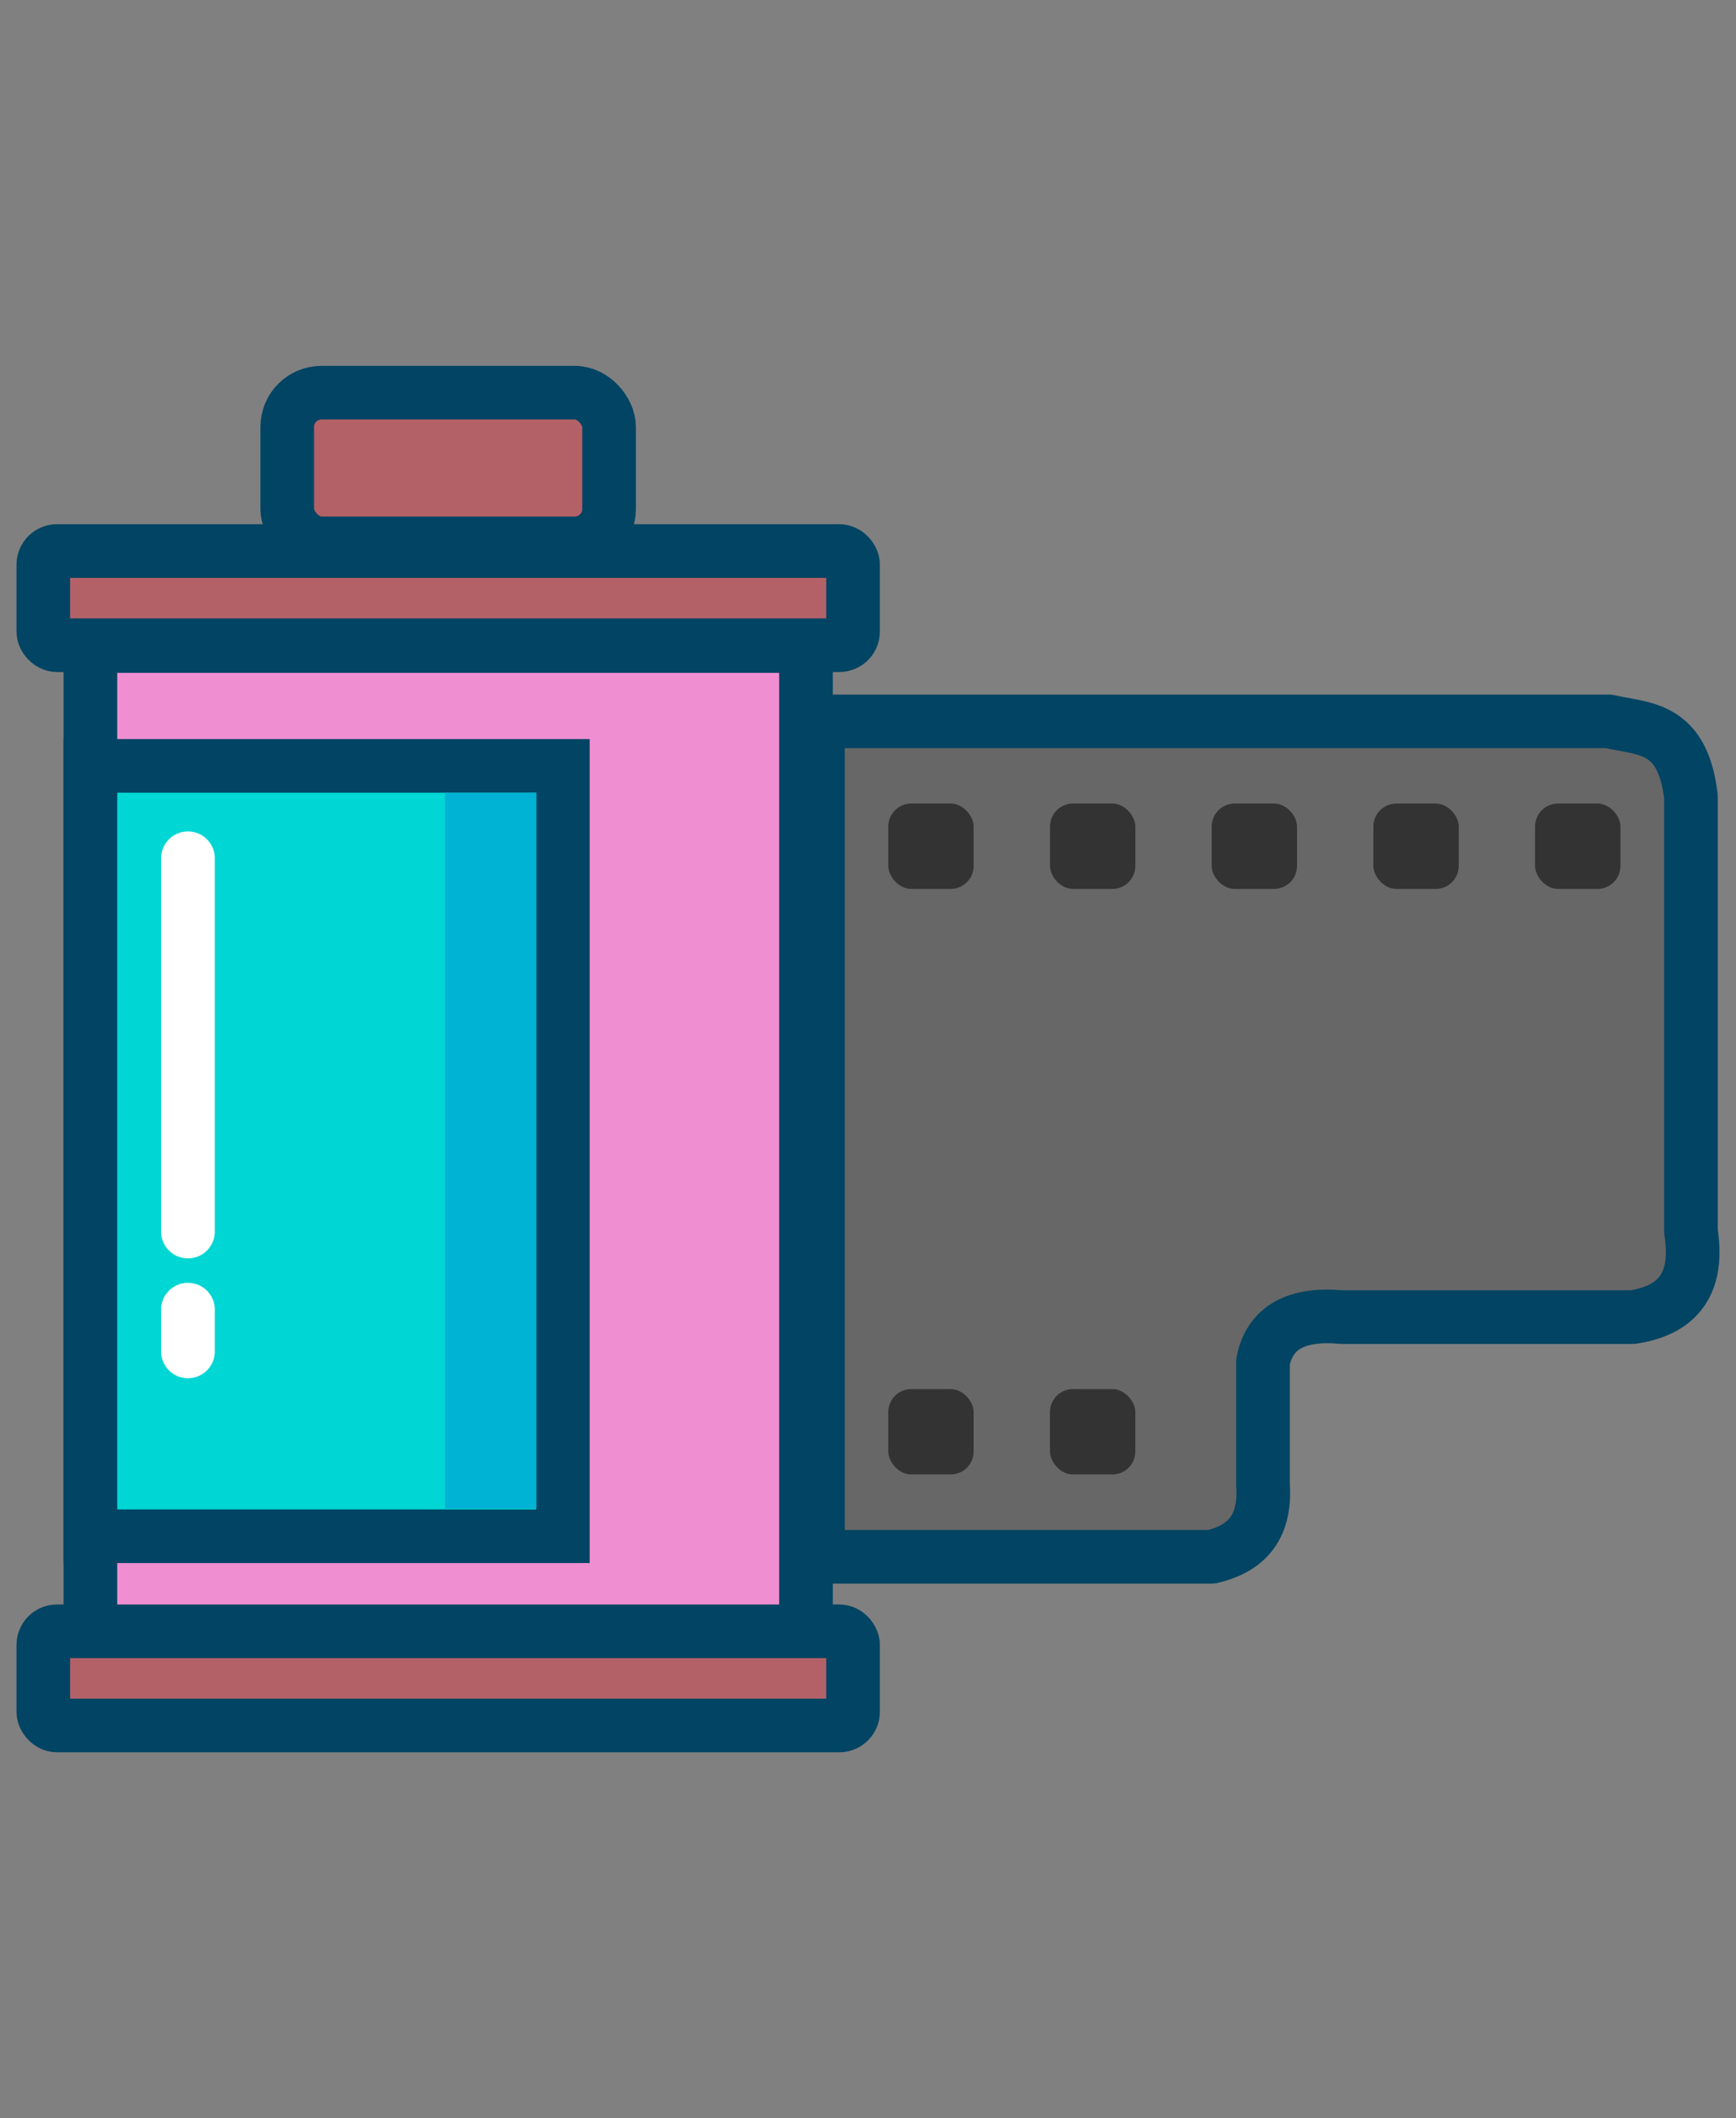 <?xml version="1.0" encoding="UTF-8"?>
<svg enable-background="new 0 0 259 316" version="1.1" viewBox="0 0 259 316" xml:space="preserve" xmlns="http://www.w3.org/2000/svg"><rect x="0" y="0" width="259" height="316" fill="#808080" stroke="none"/><g><rect x="13.485" y="96.382" width="106.76" height="147.11" color="#000000" enable-background="accumulate" fill="#ef8ed1" fill-rule="evenodd" stroke="#014463" stroke-width="8"/><rect x="6.46" y="243.37" width="120.81" height="14.05" ry="2.043" color="#000000" enable-background="accumulate" fill="#b36167" fill-rule="evenodd" stroke="#014463" stroke-width="8"/><rect x="6.46" y="82.206" width="120.81" height="14.05" ry="2.043" color="#000000" enable-background="accumulate" fill="#b36167" fill-rule="evenodd" stroke="#014463" stroke-width="8"/><rect x="42.855" y="58.583" width="48.015" height="22.475" ry="5.108" color="#000000" enable-background="accumulate" fill="#b36167" fill-rule="evenodd" stroke="#014463" stroke-width="8"/><rect x="13.485" y="114.26" width="70.489" height="114.93" color="#000000" enable-background="accumulate" fill="#00d6d4" fill-rule="evenodd" stroke="#014463" stroke-width="8"/><path d="m122.03 107.62h117.99c5.132 1.2 11.021 0.575 12.259 11.237v64.871c1.079 6.906-1.131 11.618-8.684 12.77h-43.417c-6.75-0.62-10.723 1.536-11.748 6.64v18.389c0.481 6.829-2.99 9.616-7.662 10.727h-58.741z" color="#000000" enable-background="accumulate" fill="#676767" fill-rule="evenodd" stroke="#014463" stroke-linecap="round" stroke-linejoin="round" stroke-width="8"/><g transform="matrix(1.146 0 0 1.146 -79.734 -20.073)" fill="#333" fill-rule="evenodd"><g transform="matrix(.959 0 0 .959 155.3 96.049)"><rect x="31.199" y="27.188" width="11.588" height="11.588" ry="3.12" color="#000000" enable-background="accumulate"/><rect x="53.15" y="27.188" width="11.588" height="11.588" ry="3.12" color="#000000" enable-background="accumulate"/><rect x="75.1" y="27.188" width="11.588" height="11.588" ry="3.12" color="#000000" enable-background="accumulate"/><rect x="97.051" y="27.188" width="11.588" height="11.588" ry="3.12" color="#000000" enable-background="accumulate"/><rect x="119" y="27.188" width="11.588" height="11.588" ry="3.12" color="#000000" enable-background="accumulate"/></g><g transform="matrix(.959 0 0 .959 154.87 145.35)"><rect x="31.645" y="55.267" width="11.588" height="11.588" ry="3.12" color="#000000" enable-background="accumulate"/><rect x="53.595" y="55.267" width="11.588" height="11.588" ry="3.12" color="#000000" enable-background="accumulate"/></g></g><path d="m28.042 128.05v55.676" color="#000000" enable-background="accumulate" fill="none" stroke="#fff" stroke-linecap="round" stroke-linejoin="round" stroke-width="8.022"/><path d="m28.042 195.39v6.215" color="#000000" enable-background="accumulate" fill="none" stroke="#fff" stroke-linecap="round" stroke-linejoin="round" stroke-width="8.022"/><path d="m66.408 118.27v106.77h13.626v-106.77h-13.626z" color="#000000" enable-background="accumulate" fill="#00b2d4" fill-rule="evenodd"/></g></svg>
